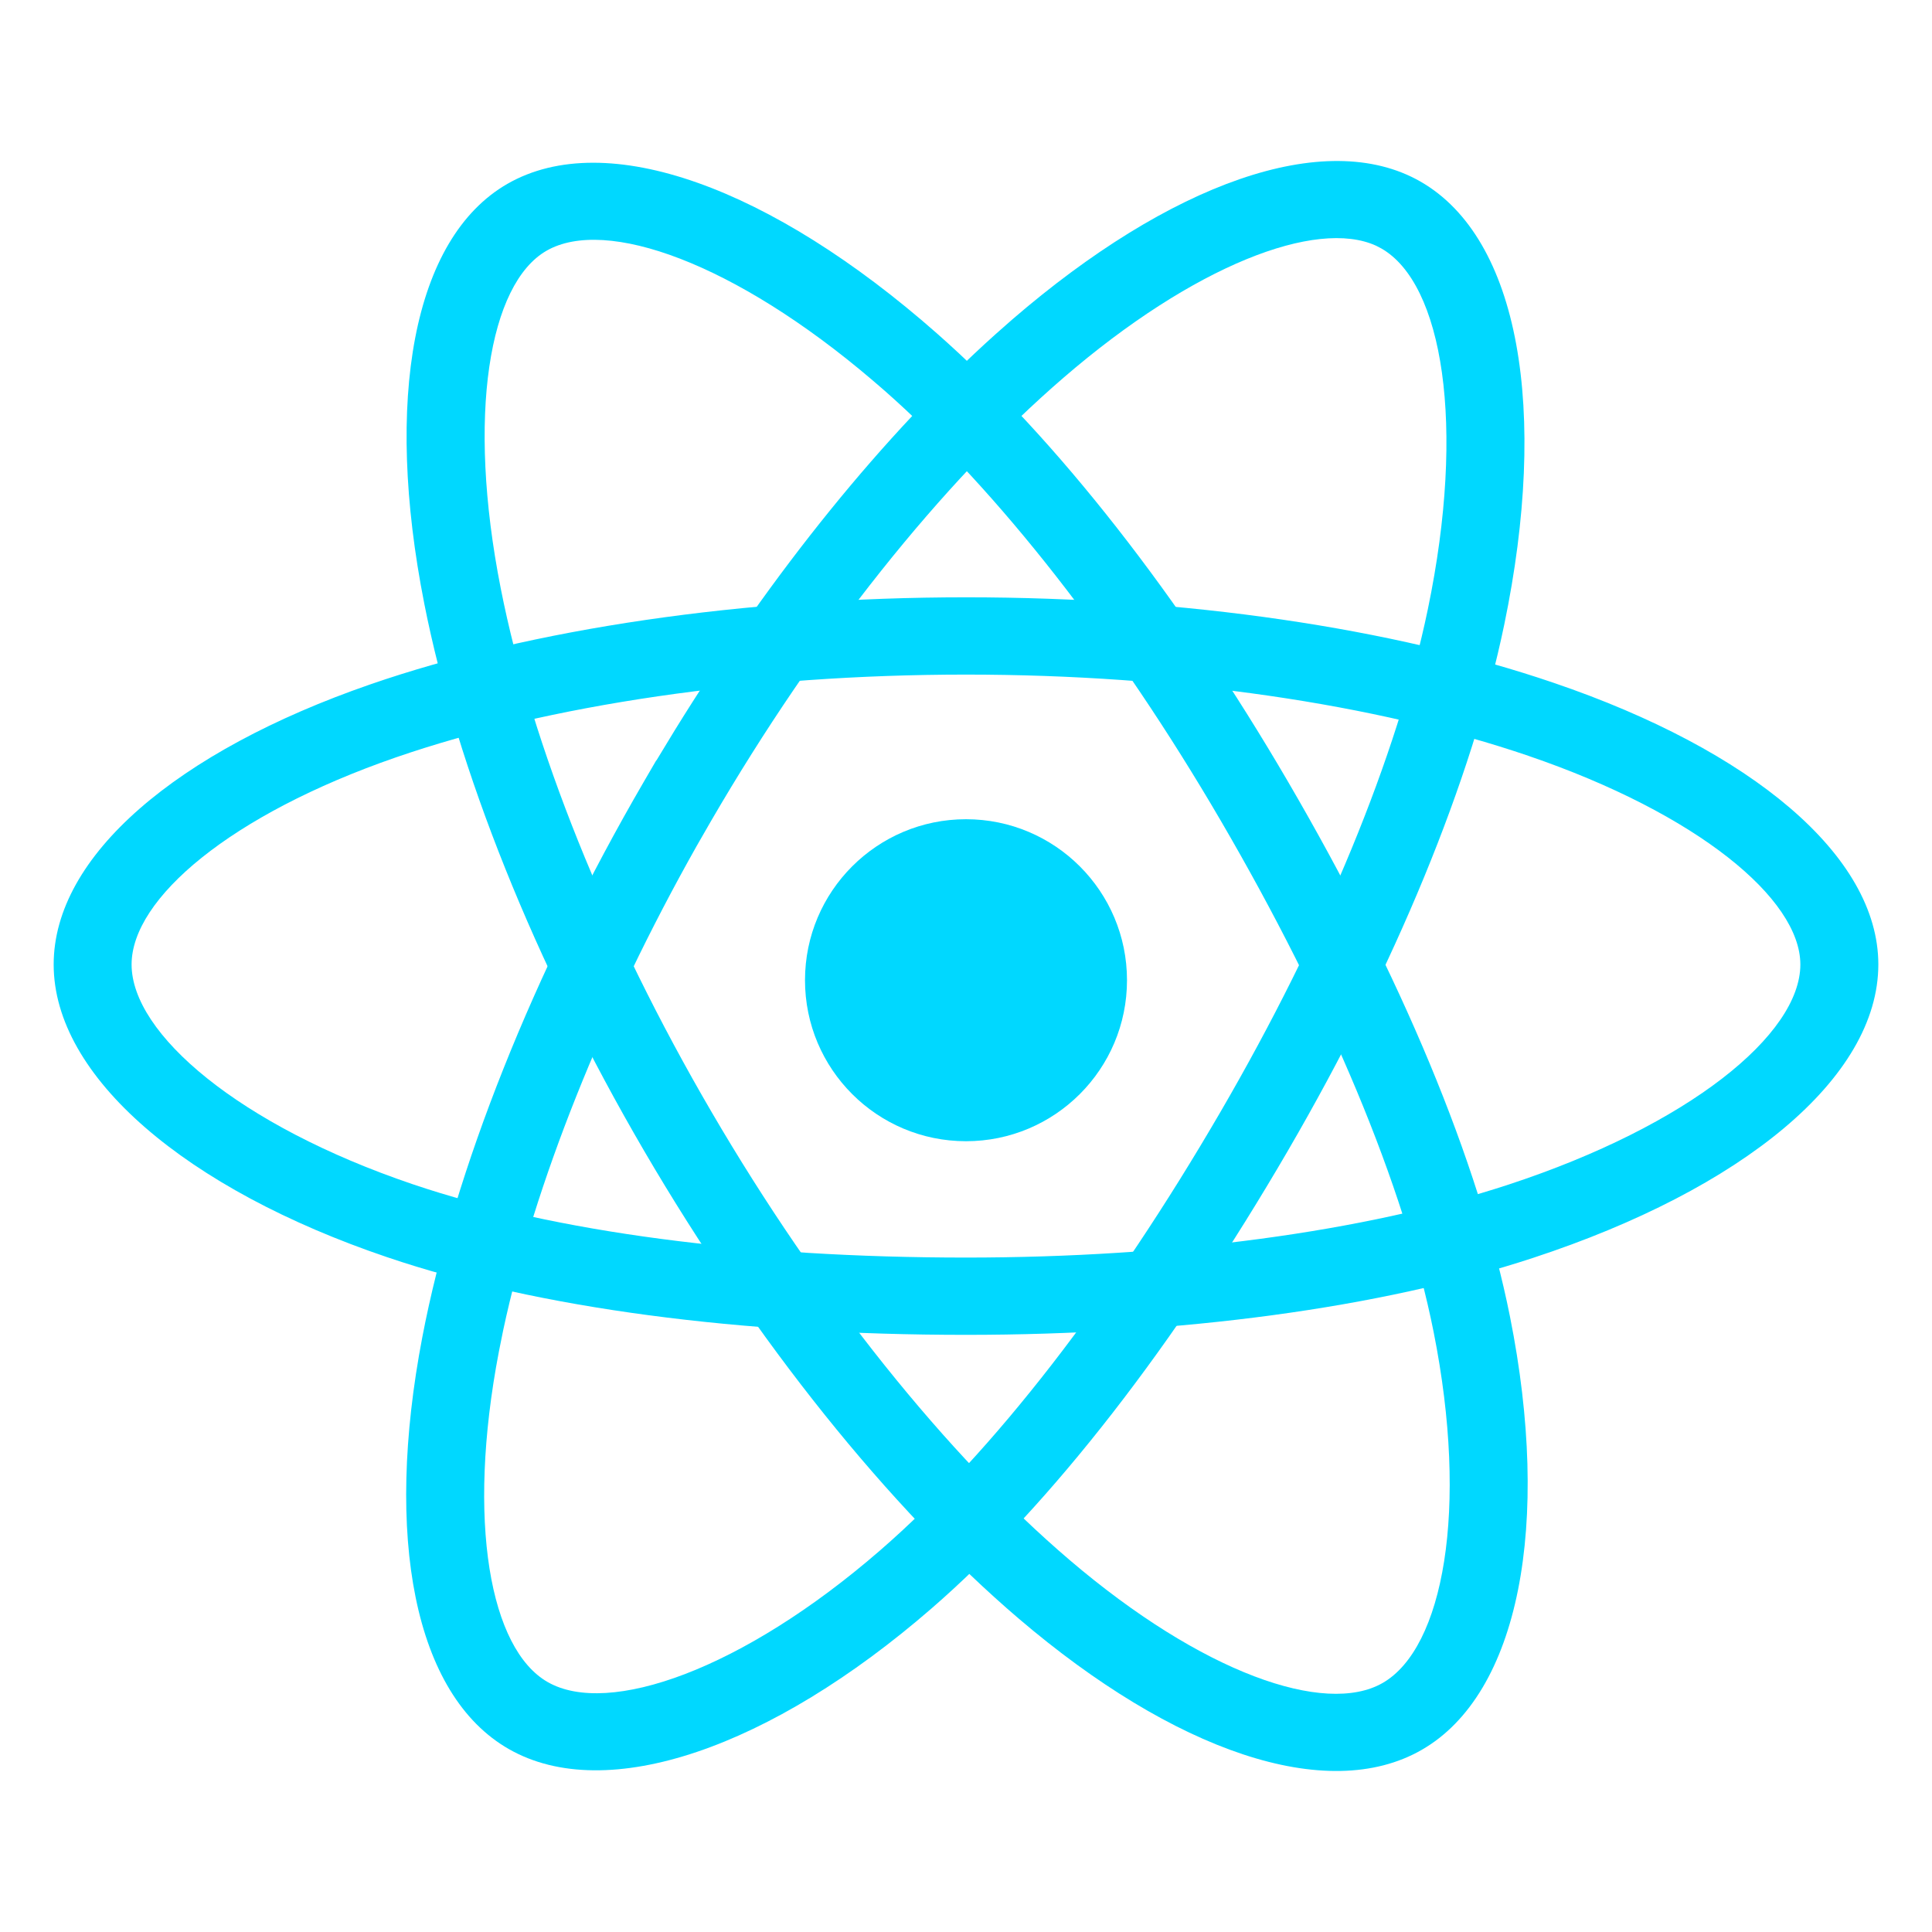 <svg xmlns="http://www.w3.org/2000/svg" width="36" height="36" fill="none"><circle cx="18" cy="18.265" r="3" fill="#00D8FF"/><path fill="#00D8FF" fill-rule="evenodd" d="M6.898 12.753C9.896 11.716 13.874 11.13 18 11.13c4.076 0 7.96.572 10.955 1.595C32.627 13.976 35 15.94 35 17.971c0 2.117-2.536 4.188-6.434 5.468-2.84.934-6.575 1.434-10.566 1.434-4.187 0-7.964-.49-10.783-1.446C3.467 22.158 1 20.061 1 17.972c0-2.024 2.299-3.974 5.898-5.219Zm21.585 1.332C25.65 13.118 21.923 12.57 18 12.57c-3.972 0-7.79.563-10.624 1.543-3.078 1.065-4.924 2.63-4.924 3.859 0 1.293 2.01 3 5.234 4.093 2.65.898 6.274 1.368 10.314 1.368 3.845 0 7.43-.48 10.11-1.36 3.365-1.106 5.437-2.798 5.437-4.101 0-1.224-1.919-2.812-5.065-3.887Z" clip-rule="evenodd"/><path fill="#00D8FF" fill-rule="evenodd" d="M12.566 13.619c1.822-2.954 3.914-5.534 5.984-7.391l.312-.275c2.93-2.528 5.83-3.586 7.604-2.571 1.85 1.058 2.391 4.27 1.563 8.259-.603 2.905-2.033 6.364-4.027 9.794-2.092 3.597-4.407 6.597-6.65 8.541-2.982 2.586-6.046 3.66-7.871 2.615-1.768-1.01-2.323-3.96-1.612-7.674.592-3.093 2.066-6.804 4.127-10.349l.232-.399h.004l.334-.55Zm14.04-2.268c.715-3.444.273-6.07-.866-6.721l-.1-.052c-1.111-.507-3.39.361-5.825 2.462-2.26 1.95-4.6 4.878-6.56 8.248l-.268.466c-1.756 3.113-3.03 6.32-3.61 9.029l-.081.402c-.608 3.177-.162 5.546.91 6.158 1.13.647 3.625-.227 6.19-2.451 2.108-1.827 4.33-4.706 6.348-8.177 1.922-3.305 3.293-6.624 3.862-9.364Z" clip-rule="evenodd"/><path fill="#00D8FF" fill-rule="evenodd" d="M7.905 11.243c-.746-3.78-.221-6.8 1.551-7.818 1.848-1.06 4.926.079 7.996 2.782 2.237 1.97 4.545 4.926 6.544 8.351 2.098 3.593 3.563 7.081 4.141 9.979.77 3.855.177 7.023-1.647 8.07-1.765 1.014-4.62.018-7.509-2.448-2.406-2.054-4.911-5.174-6.979-8.715-2.04-3.496-3.488-7.117-4.097-10.2ZM22.74 15.28c-1.927-3.3-4.142-6.137-6.252-7.996l-.234-.202c-2.564-2.185-4.966-3.044-6.07-2.41-1.068.613-1.492 3.056-.853 6.294.576 2.918 1.964 6.392 3.929 9.756 1.99 3.41 4.394 6.404 6.669 8.345 2.471 2.109 4.762 2.908 5.834 2.293 1.13-.648 1.611-3.227.95-6.543-.544-2.723-1.95-6.07-3.973-9.537Z" clip-rule="evenodd"/></svg>